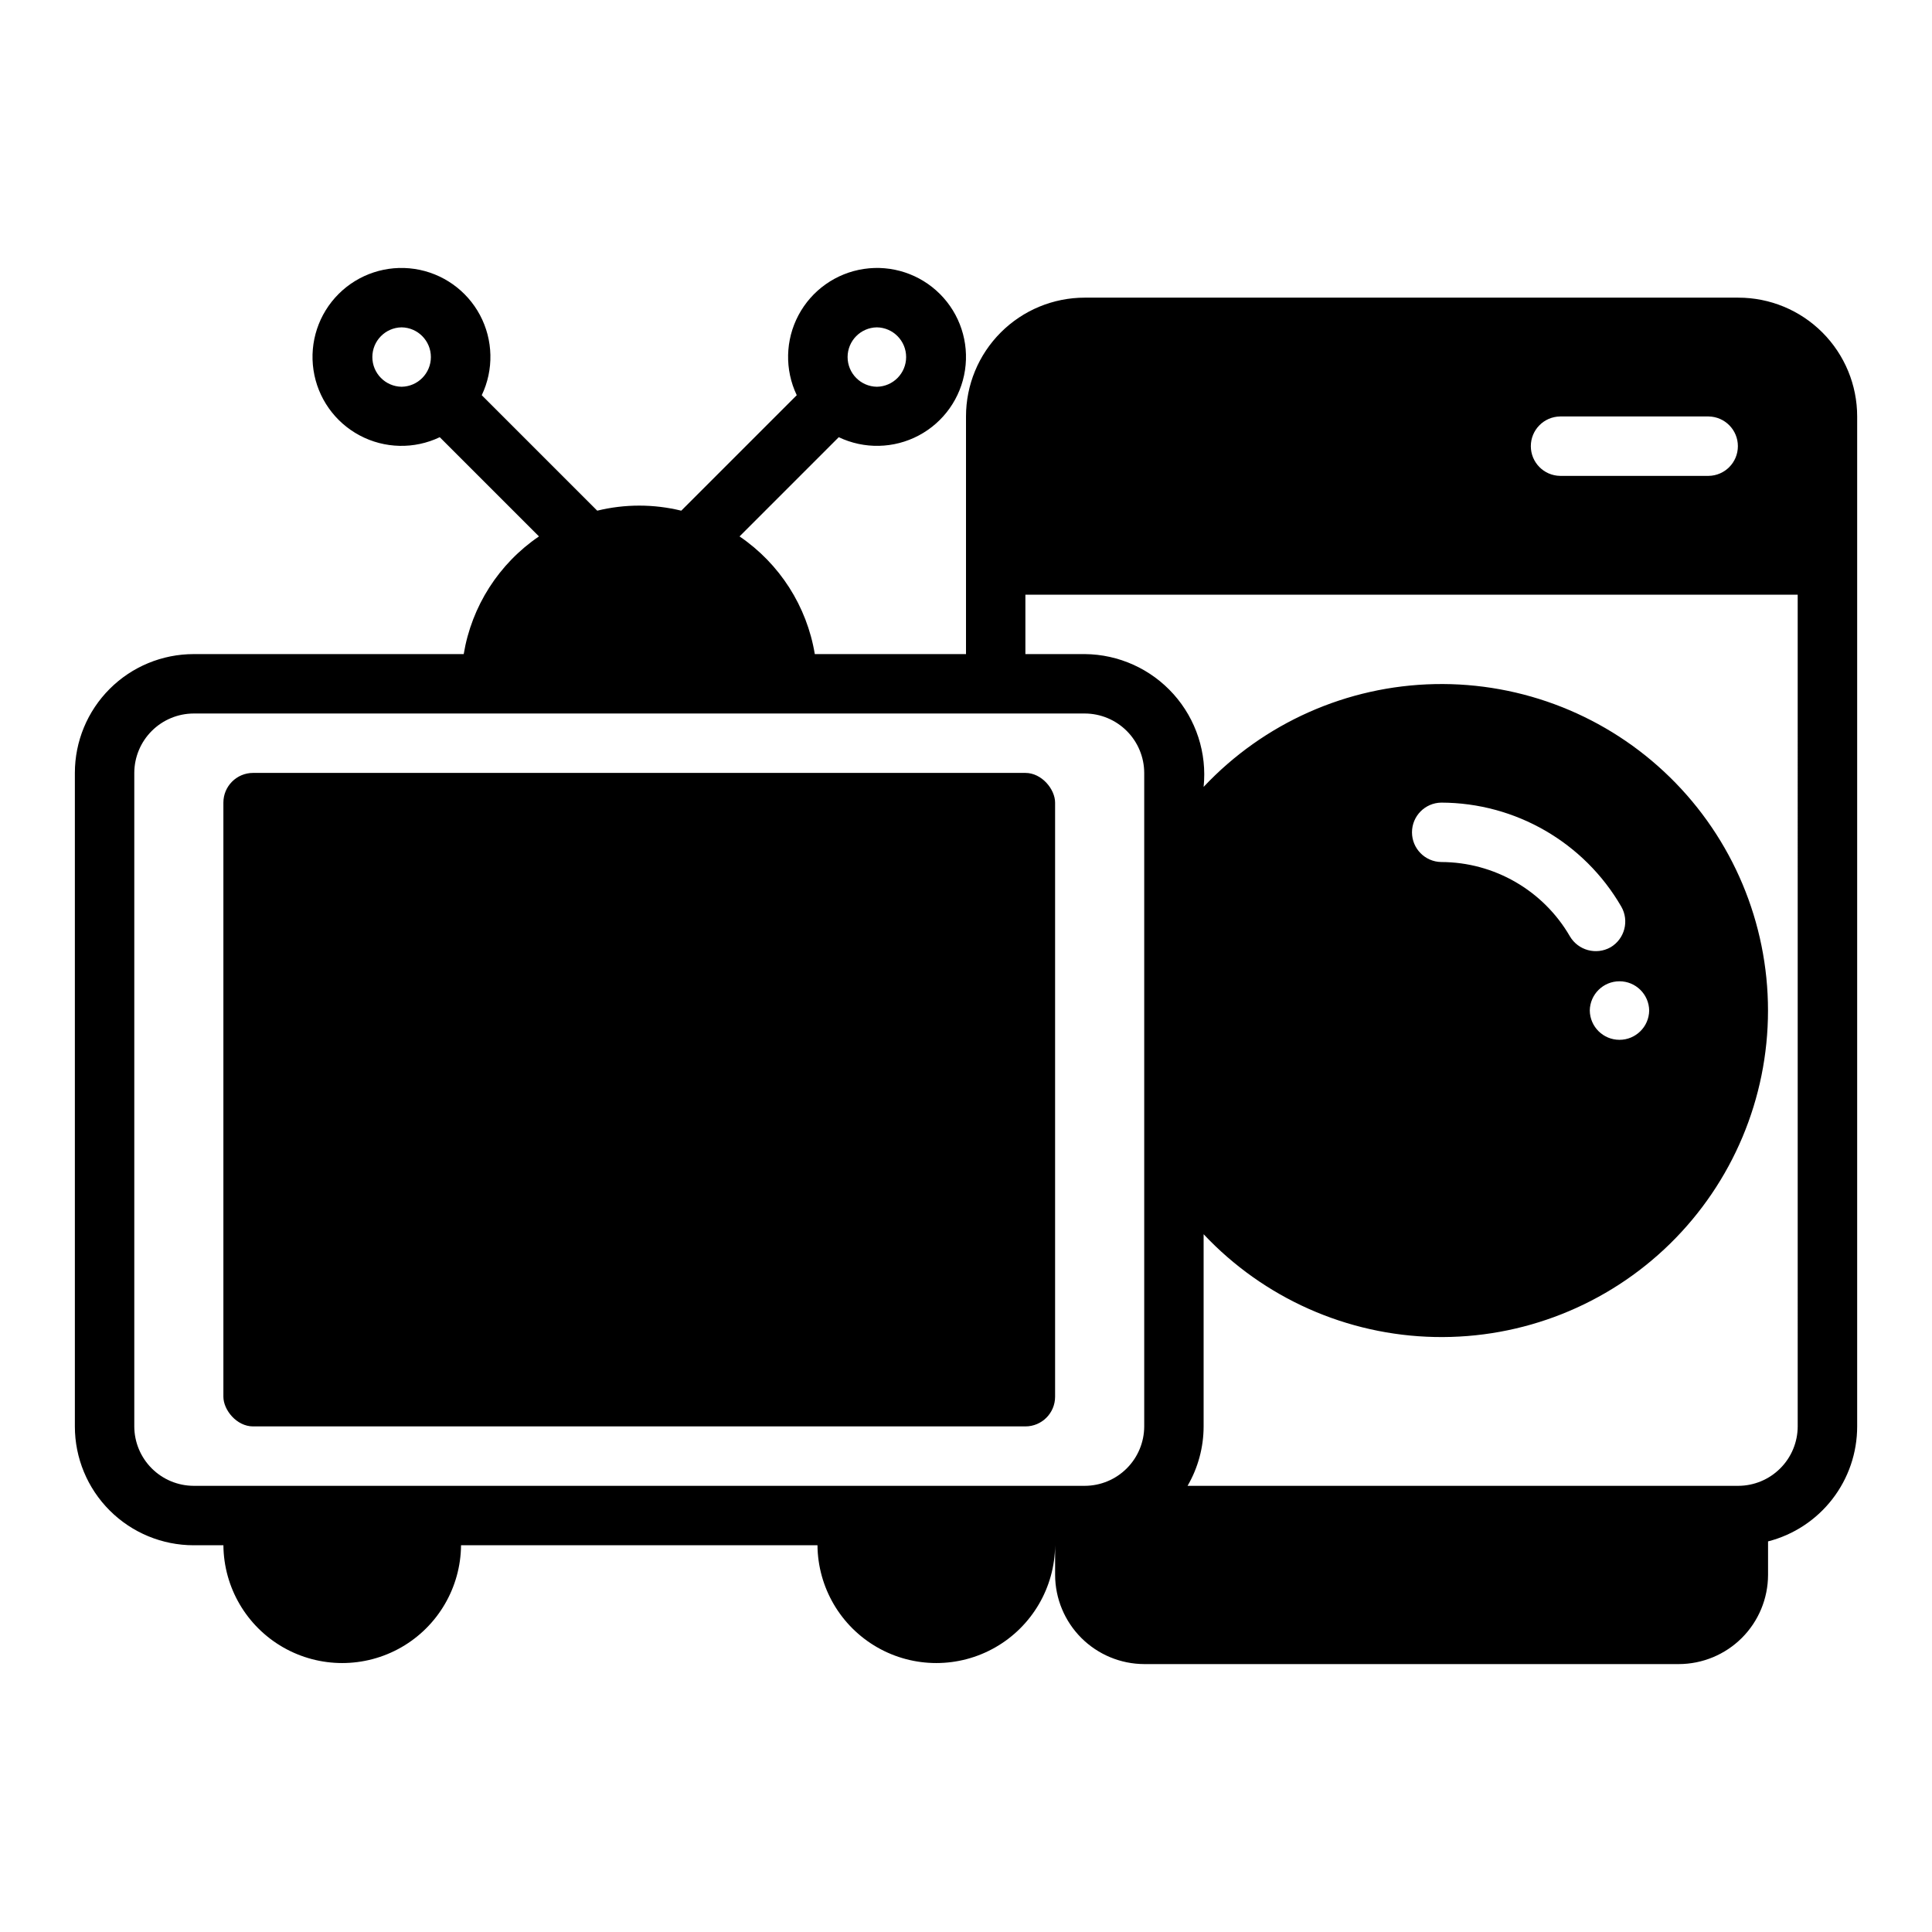 <?xml version="1.0" encoding="UTF-8"?>
<!-- Uploaded to: ICON Repo, www.svgrepo.com, Generator: ICON Repo Mixer Tools -->
<svg fill="#000000" width="800px" height="800px" version="1.1" viewBox="144 144 512 512" xmlns="http://www.w3.org/2000/svg">
 <g>
  <path d="m211.07 348.83h204.67c4.348 0 7.871 4.348 7.871 7.871v157.44c0 4.348-3.523 7.871-7.871 7.871h-204.67c-4.348 0-7.871-4.348-7.871-7.871v-157.44c0-4.348 3.523-7.871 7.871-7.871z"/>
  <path d="m604.67 222.88h-173.18c-8.355-0.004-16.363 3.312-22.27 9.219s-9.223 13.918-9.219 22.27v62.977l-40.07-0.004c-2.102-12.684-9.312-23.957-19.945-31.188l26.293-26.293c6.746 3.215 14.617 3.043 21.215-0.465 6.598-3.508 11.145-9.938 12.246-17.332 1.105-7.391-1.359-14.867-6.644-20.152-5.285-5.285-12.762-7.75-20.152-6.644-7.394 1.102-13.824 5.648-17.332 12.246s-3.68 14.469-0.465 21.215l-30.605 30.605c-7.312-1.789-14.953-1.789-22.27 0l-30.605-30.605h0.004c3.215-6.746 3.043-14.617-0.465-21.215-3.512-6.598-9.941-11.141-17.332-12.246s-14.871 1.363-20.152 6.648c-5.285 5.281-7.75 12.762-6.644 20.152 1.102 7.391 5.648 13.82 12.246 17.328 6.598 3.512 14.469 3.684 21.215 0.465l26.293 26.293c-10.633 7.231-17.844 18.504-19.945 31.188h-71.559c-8.352 0-16.359 3.316-22.266 9.223s-9.223 13.914-9.223 22.266v173.19c0 8.352 3.316 16.359 9.223 22.266s13.914 9.223 22.266 9.223h7.875c0.094 11.184 6.117 21.477 15.82 27.043 9.703 5.562 21.629 5.562 31.332 0 9.703-5.566 15.727-15.859 15.824-27.043h94.461c0.098 11.184 6.121 21.477 15.824 27.043 9.703 5.562 21.629 5.562 31.332 0 9.703-5.566 15.727-15.859 15.82-27.043v7.871c0.02 6.258 2.516 12.254 6.938 16.68 4.426 4.422 10.422 6.918 16.68 6.938h141.7c6.258-0.02 12.254-2.516 16.68-6.938 4.426-4.426 6.918-10.422 6.938-16.68v-8.895c6.762-1.734 12.754-5.672 17.027-11.188 4.277-5.516 6.594-12.301 6.59-19.277v-267.65c0-8.355-3.316-16.363-9.223-22.27-5.902-5.906-13.914-9.223-22.266-9.219zm-228.29 7.871c4.301 0.062 7.754 3.57 7.754 7.871 0 4.305-3.453 7.809-7.754 7.871-4.301-0.062-7.758-3.566-7.758-7.871 0-4.301 3.457-7.809 7.758-7.871zm-125.95 15.742c-4.301-0.062-7.754-3.57-7.754-7.871s3.453-7.809 7.754-7.871c4.305 0.062 7.758 3.57 7.758 7.871 0 4.305-3.457 7.809-7.758 7.871zm307.01 7.871h39.359l0.004 0.004c4.301 0.062 7.754 3.566 7.754 7.871 0 4.301-3.453 7.809-7.754 7.871h-39.363c-4.301-0.062-7.754-3.57-7.754-7.871 0-4.305 3.453-7.809 7.754-7.871zm-110.21 267.65v0.004c-0.012 4.172-1.676 8.168-4.625 11.117s-6.945 4.613-11.117 4.625h-236.16c-4.172-0.012-8.168-1.676-11.117-4.625s-4.613-6.945-4.625-11.117v-173.19c0.012-4.172 1.676-8.168 4.625-11.117 2.949-2.949 6.945-4.613 11.117-4.625h236.16c4.172 0.012 8.168 1.676 11.117 4.625 2.949 2.949 4.613 6.945 4.625 11.117zm173.18 0v0.004c-0.012 4.172-1.672 8.168-4.625 11.117-2.949 2.949-6.945 4.613-11.117 4.625h-145.95c2.781-4.781 4.246-10.211 4.254-15.742v-50.934c15.93 16.941 38.012 26.758 61.262 27.234 23.254 0.477 45.719-8.426 62.328-24.699 16.613-16.277 25.977-38.555 25.977-61.812 0-23.254-9.363-45.531-25.977-61.809-16.609-16.277-39.074-25.18-62.328-24.703-23.25 0.477-45.332 10.293-61.262 27.238 0.922-8.945-1.969-17.859-7.965-24.559-5.996-6.699-14.535-10.559-23.523-10.633h-15.746v-15.742h204.67zm-49.594-126.98v0.004c-3.785 2.133-8.586 0.836-10.785-2.914-7.051-12.156-20.031-19.648-34.086-19.68-4.301-0.062-7.754-3.57-7.754-7.871 0-4.305 3.453-7.809 7.758-7.871 19.668 0.039 37.836 10.531 47.703 27.551 2.168 3.766 0.906 8.574-2.836 10.785zm10.234 16.766v0.004c-0.062 4.305-3.57 7.758-7.871 7.758-4.305 0-7.809-3.453-7.871-7.758 0.062-4.301 3.566-7.754 7.871-7.754 4.301 0 7.809 3.453 7.871 7.754z"/>
 </g>
</svg>